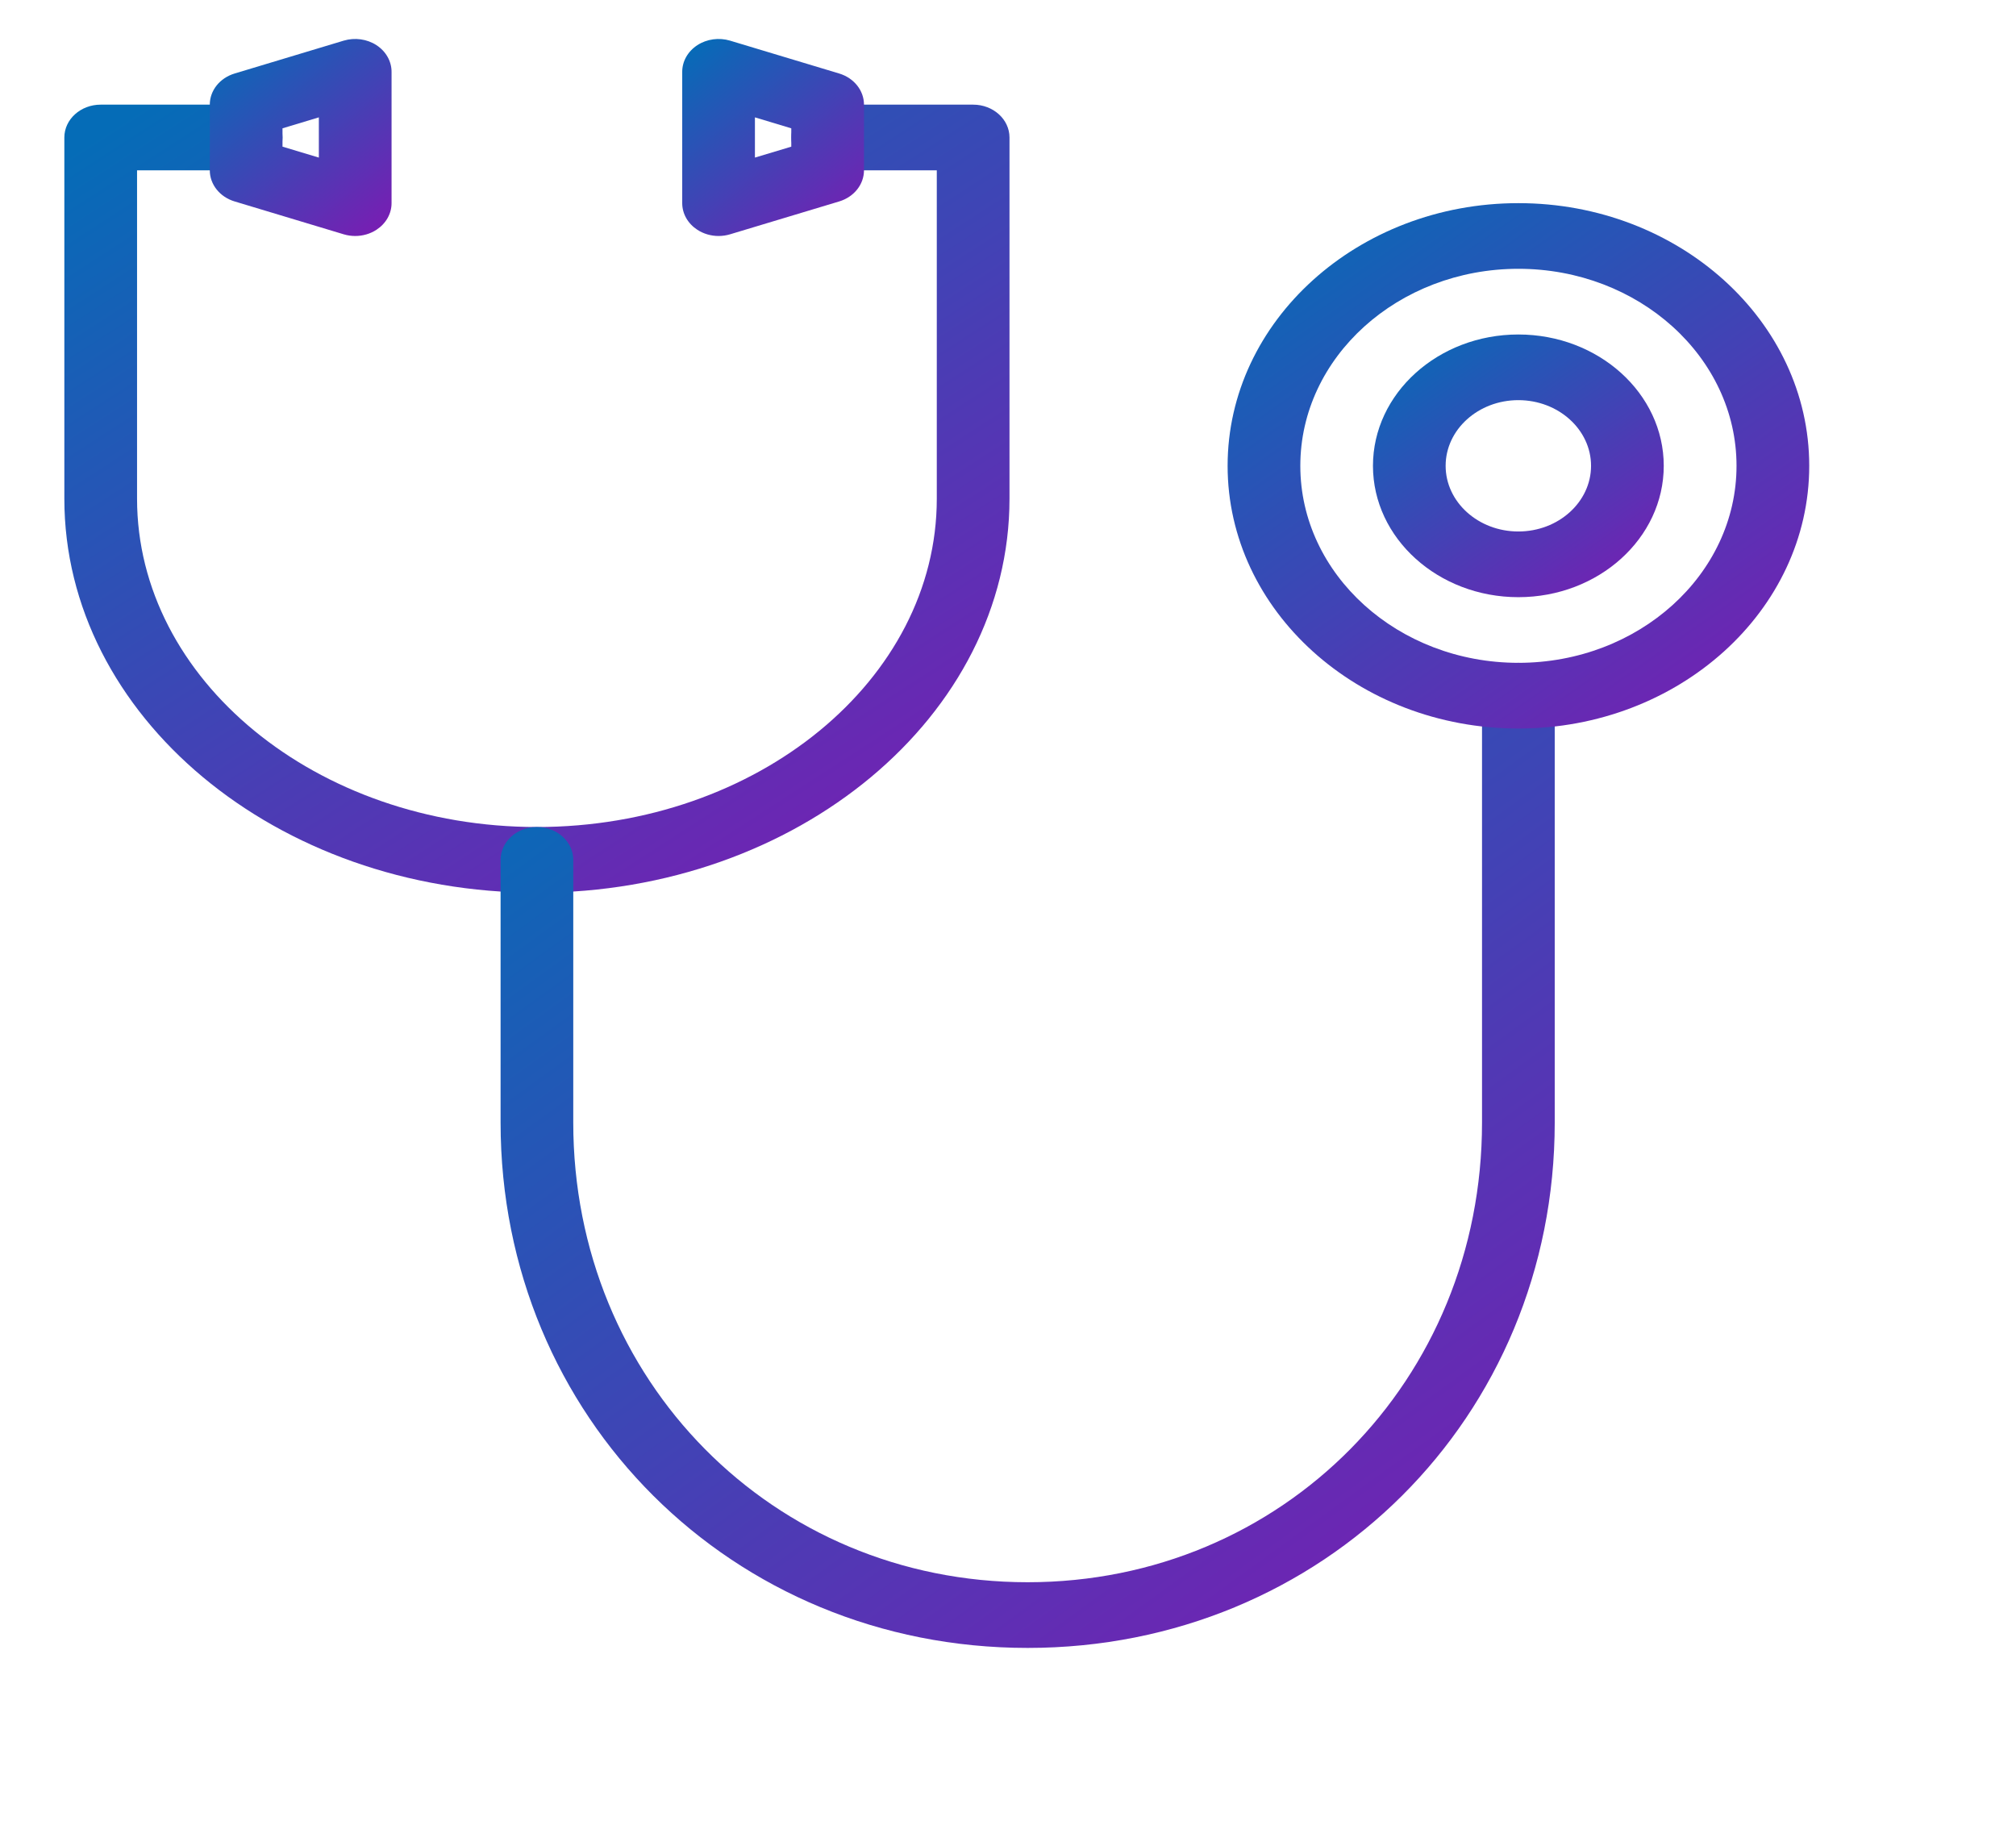 <svg width="62" height="56" viewBox="0 0 62 56" fill="none" xmlns="http://www.w3.org/2000/svg">
<path d="M16.512 27.452C8.499 27.452 1.979 22.016 1.979 15.335V4.228C1.979 3.67 2.48 3.218 3.097 3.218H7.569C8.187 3.218 8.687 3.67 8.687 4.228C8.687 4.785 8.187 5.237 7.569 5.237H4.215V15.335C4.215 20.902 9.732 25.432 16.512 25.432C23.293 25.432 28.81 20.903 28.81 15.335V5.237H25.456C24.838 5.237 24.338 4.785 24.338 4.228C24.338 3.67 24.838 3.218 25.456 3.218H29.928C30.545 3.218 31.046 3.67 31.046 4.228V15.335C31.046 22.016 24.526 27.452 16.512 27.452Z" fill="url(#paint0_linear_507_1744)"/>
<path d="M10.924 7.257C10.805 7.257 10.686 7.24 10.57 7.205L7.217 6.195C6.76 6.058 6.452 5.672 6.452 5.237V3.218C6.452 2.783 6.76 2.397 7.217 2.26L10.57 1.25C10.911 1.148 11.286 1.199 11.578 1.389C11.869 1.579 12.042 1.884 12.042 2.208V6.247C12.042 6.572 11.869 6.876 11.578 7.066C11.385 7.192 11.155 7.257 10.924 7.257ZM8.688 4.51L9.806 4.846V3.609L8.688 3.946V4.51Z" fill="url(#paint1_linear_507_1744)"/>
<path d="M22.099 7.257C21.868 7.257 21.639 7.192 21.446 7.066C21.154 6.876 20.981 6.572 20.981 6.247V2.208C20.981 1.884 21.154 1.579 21.446 1.389C21.737 1.199 22.112 1.148 22.453 1.25L25.807 2.26C26.263 2.397 26.571 2.783 26.571 3.218V5.237C26.571 5.672 26.263 6.058 25.807 6.195L22.453 7.205C22.337 7.24 22.218 7.257 22.099 7.257ZM23.217 3.609V4.846L24.335 4.51V3.946L23.217 3.609Z" fill="url(#paint2_linear_507_1744)"/>
<path d="M31.604 50.676C22.515 50.676 15.395 43.579 15.395 34.52V26.442C15.395 25.884 15.895 25.432 16.512 25.432C17.13 25.432 17.63 25.884 17.63 26.442V34.52C17.63 42.447 23.769 48.656 31.604 48.656C39.44 48.656 45.578 42.447 45.578 34.52V21.393C45.578 20.835 46.079 20.384 46.696 20.384C47.314 20.384 47.814 20.835 47.814 21.393V34.52C47.814 43.579 40.694 50.676 31.604 50.676Z" fill="url(#paint3_linear_507_1744)"/>
<path d="M46.697 22.403C41.766 22.403 37.754 18.779 37.754 14.325C37.754 9.871 41.766 6.247 46.697 6.247C51.629 6.247 55.641 9.871 55.641 14.325C55.641 18.779 51.629 22.403 46.697 22.403ZM46.697 8.266C42.999 8.266 39.99 10.984 39.99 14.325C39.99 17.666 42.999 20.383 46.697 20.383C50.396 20.383 53.405 17.666 53.405 14.325C53.405 10.984 50.396 8.266 46.697 8.266Z" fill="url(#paint4_linear_507_1744)"/>
<path d="M46.695 18.364C44.23 18.364 42.224 16.552 42.224 14.325C42.224 12.098 44.23 10.286 46.695 10.286C49.161 10.286 51.167 12.098 51.167 14.325C51.167 16.552 49.161 18.364 46.695 18.364ZM46.695 12.305C45.462 12.305 44.459 13.211 44.459 14.325C44.459 15.438 45.462 16.344 46.695 16.344C47.928 16.344 48.931 15.438 48.931 14.325C48.931 13.211 47.928 12.305 46.695 12.305Z" fill="url(#paint5_linear_507_1744)"/>
<defs>
<linearGradient id="paint0_linear_507_1744" x1="3.772" y1="3.65" x2="24.45" y2="35.67" gradientUnits="userSpaceOnUse">
<stop stop-color="#056CB7"/>
<stop offset="1" stop-color="#8912B2"/>
</linearGradient>
<linearGradient id="paint1_linear_507_1744" x1="6.797" y1="1.306" x2="12.383" y2="7.96" gradientUnits="userSpaceOnUse">
<stop stop-color="#056CB7"/>
<stop offset="1" stop-color="#8912B2"/>
</linearGradient>
<linearGradient id="paint2_linear_507_1744" x1="21.326" y1="1.306" x2="26.912" y2="7.96" gradientUnits="userSpaceOnUse">
<stop stop-color="#056CB7"/>
<stop offset="1" stop-color="#8912B2"/>
</linearGradient>
<linearGradient id="paint3_linear_507_1744" x1="17.394" y1="20.924" x2="44.332" y2="58.145" gradientUnits="userSpaceOnUse">
<stop stop-color="#056CB7"/>
<stop offset="1" stop-color="#8912B2"/>
</linearGradient>
<linearGradient id="paint4_linear_507_1744" x1="38.857" y1="6.535" x2="53.065" y2="26.844" gradientUnits="userSpaceOnUse">
<stop stop-color="#056CB7"/>
<stop offset="1" stop-color="#8912B2"/>
</linearGradient>
<linearGradient id="paint5_linear_507_1744" x1="42.775" y1="10.43" x2="49.879" y2="20.584" gradientUnits="userSpaceOnUse">
<stop stop-color="#056CB7"/>
<stop offset="1" stop-color="#8912B2"/>
</linearGradient>
</defs>
</svg>
